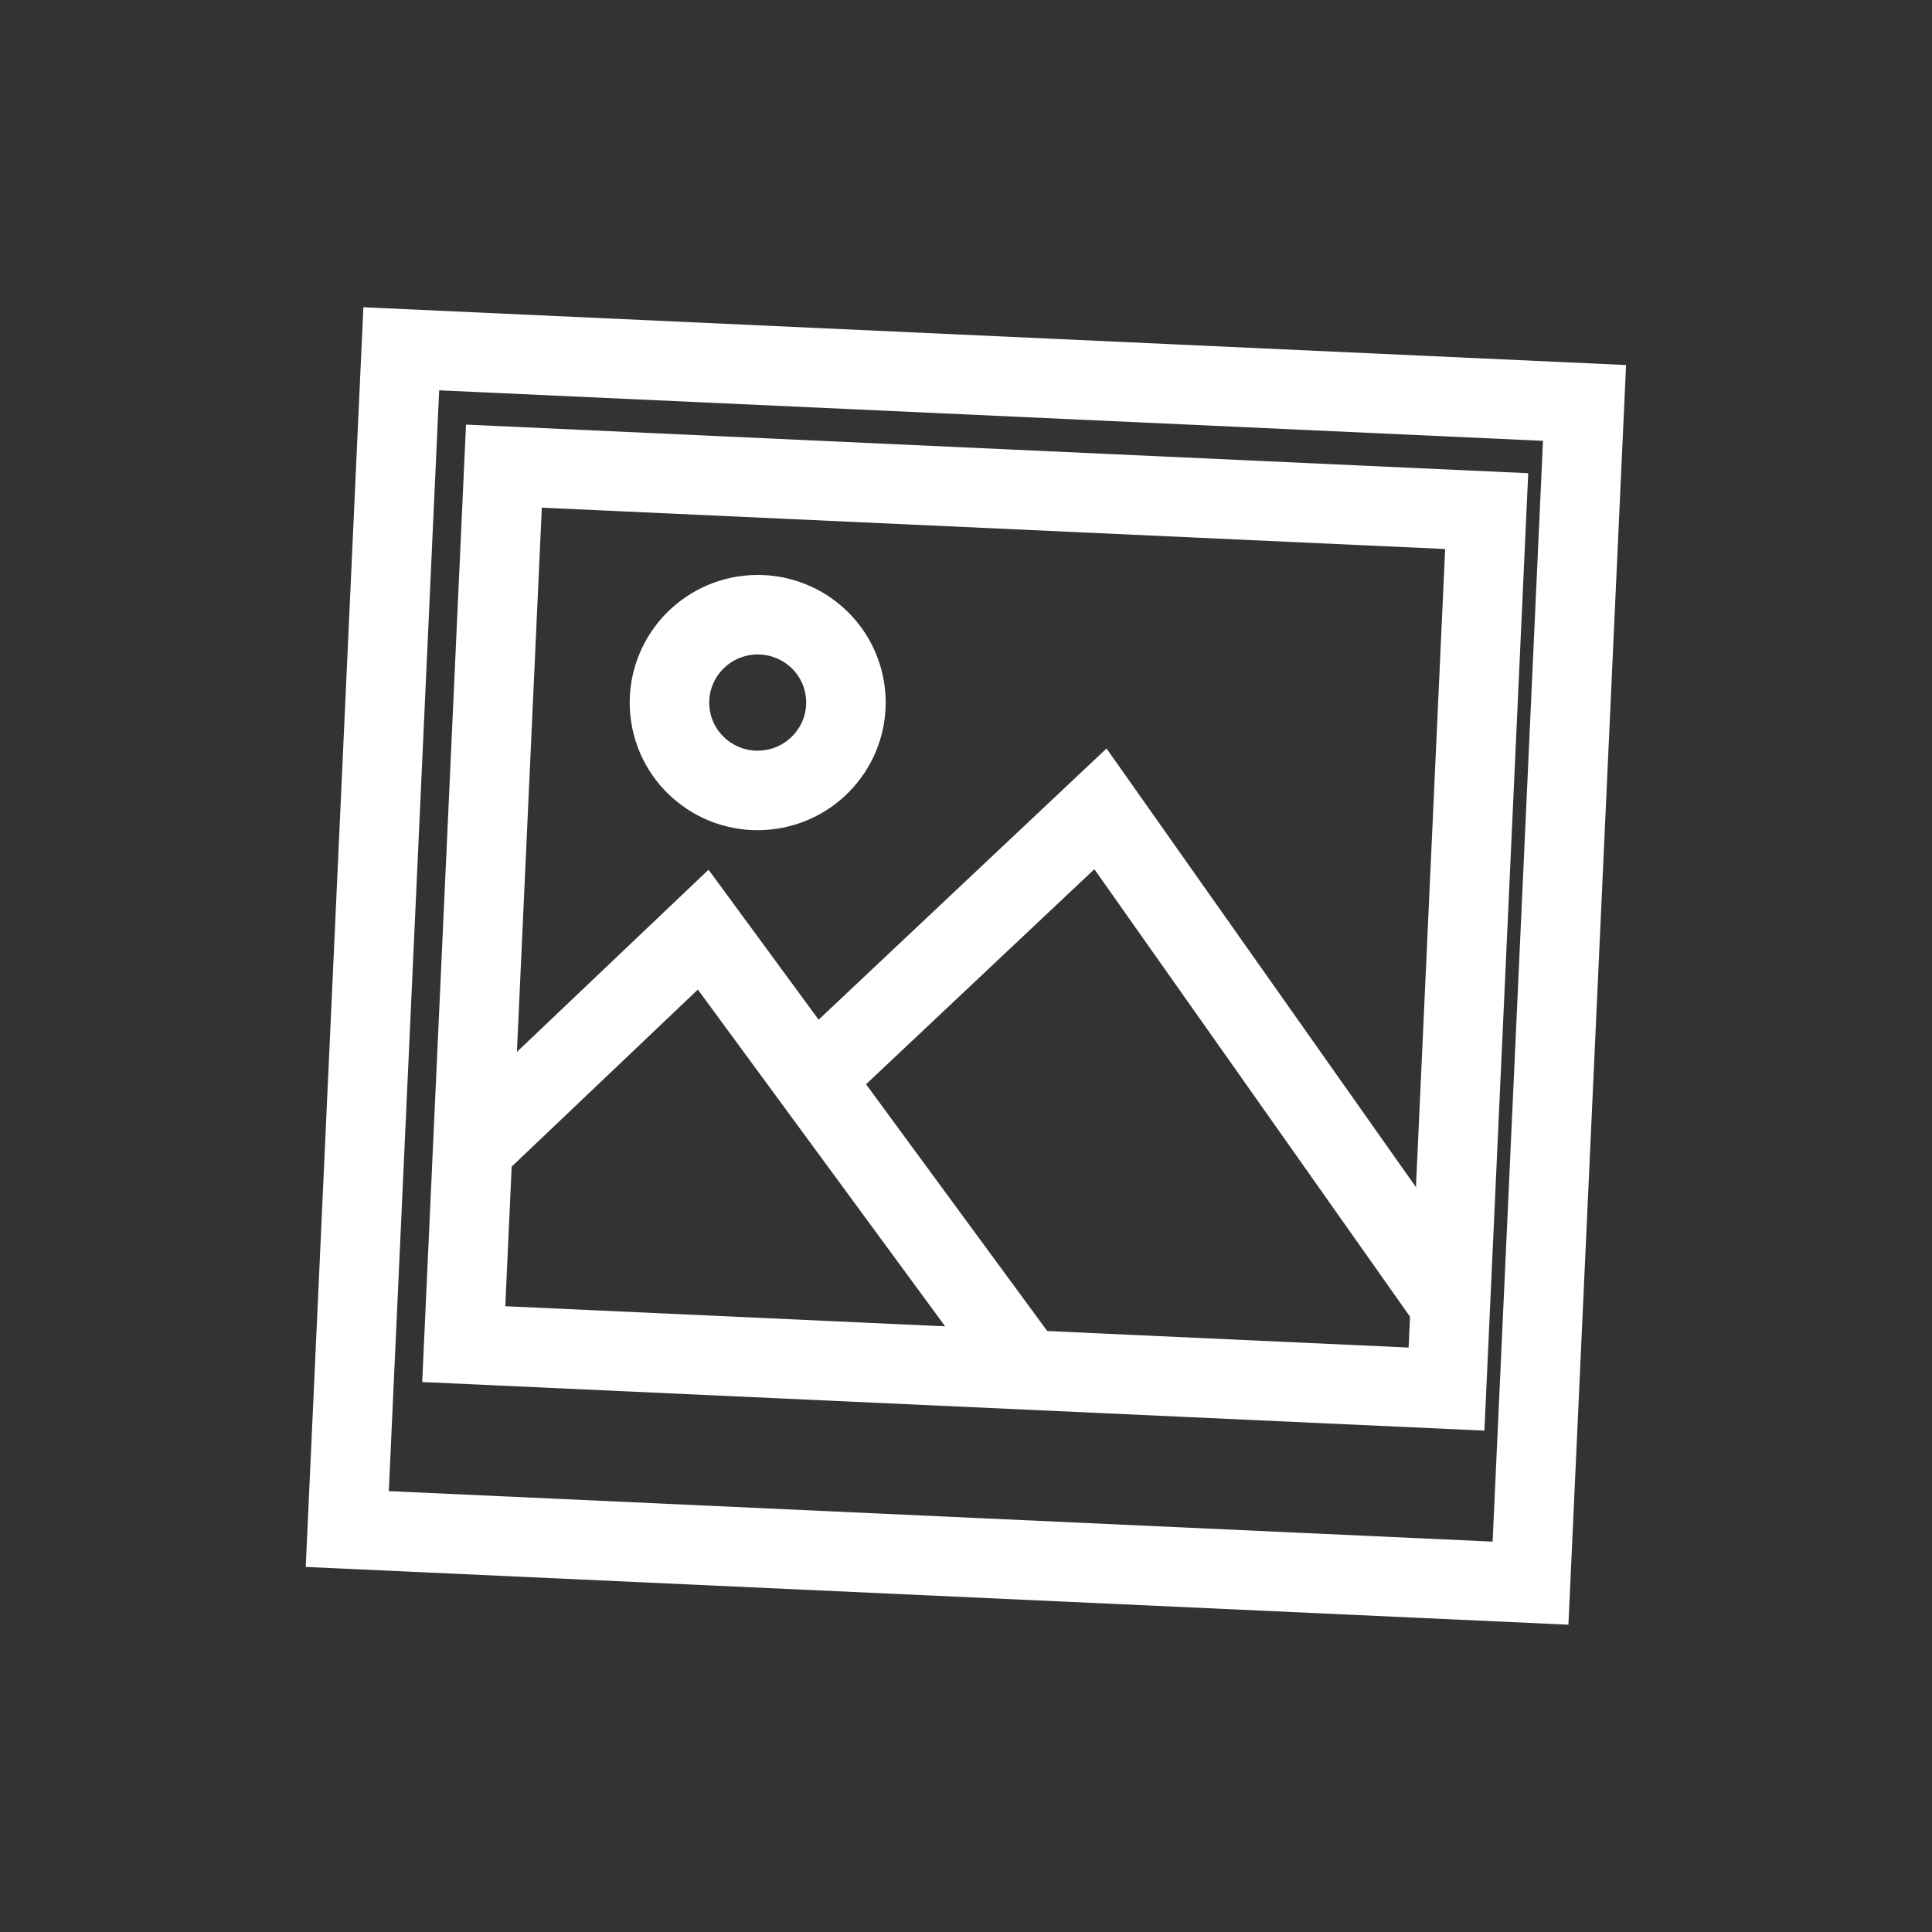 <?xml version="1.0" encoding="UTF-8"?>
<svg xmlns="http://www.w3.org/2000/svg" xmlns:xlink="http://www.w3.org/1999/xlink" viewBox="0 0 51.02 51.02">
  <rect x="0" y="0" width="51.02" height="51.02" fill="#333333" stroke="none"/>
  <defs>
    <style>
      .cls-1, .cls-2 {
        fill: none;
      }

      .cls-2 {
        stroke: #fff;
        stroke-miterlimit: 10;
        stroke-width: 2.1px;
      }

      .cls-3 {
        clip-path: url(#clippath);
      }
    </style>
    <clipPath id="clippath">
      <circle class="cls-1" cx="25.51" cy="25.51" r="25.51"/>
    </clipPath>
  </defs>
  <g id="Ebene_1" data-name="Ebene 1"/>
  <g id="Ebene_2" data-name="Ebene 2">
    <g id="Hover">
      <g id="Bildergalerie">
        <g class="cls-3">
          <g>
            <rect class="cls-2" x="9.87" y="9.91" width="31.28" height="31.2" transform="translate(1.19 -1.14) rotate(2.62)"/>
            <rect class="cls-2" x="12.76" y="12.89" width="25.98" height="23.21" transform="translate(1.15 -1.15) rotate(2.62)"/>
            <polyline class="cls-2" points="12.48 30.34 18.57 24.55 27.08 36.14"/>
            <polyline class="cls-2" points="21.48 28.5 29.06 21.36 38.28 34.43"/>
            <ellipse class="cls-2" cx="20.01" cy="18.55" rx="2.33" ry="2.32" transform="translate(-1.87 2.25) rotate(-6.14)"/>
          </g>
        </g>
      </g>
    </g>
  </g>
</svg>
